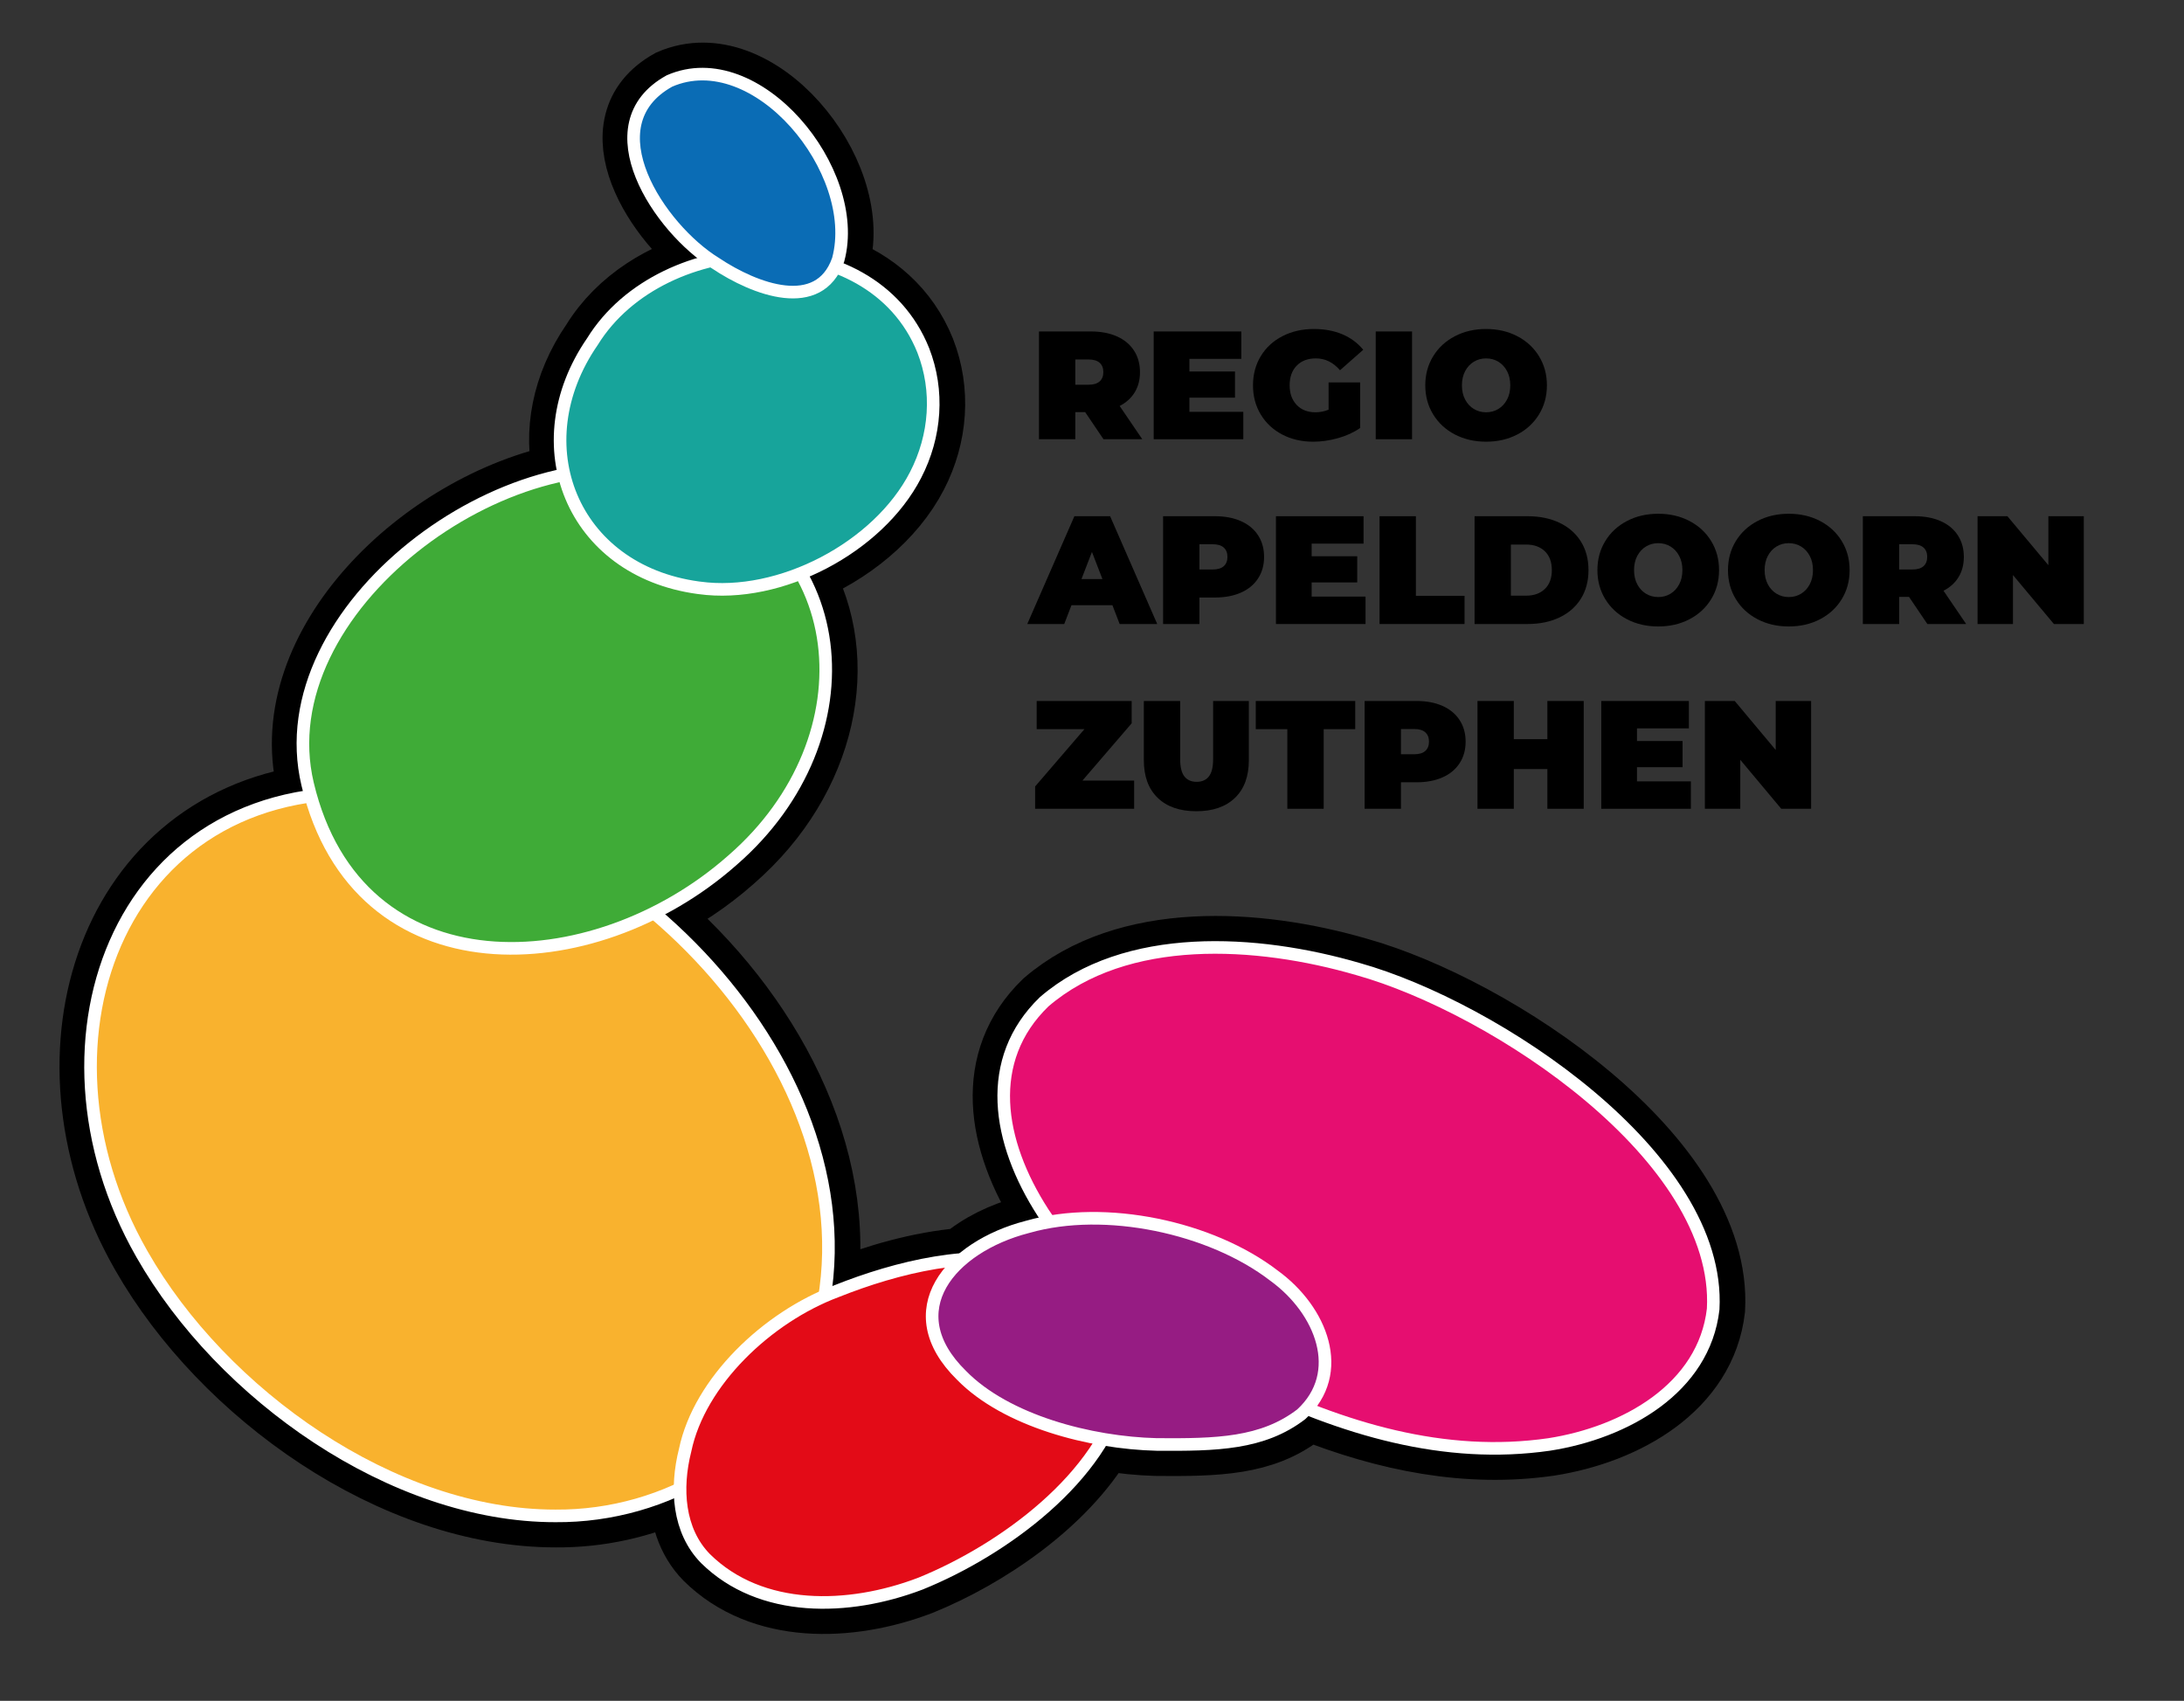 <svg xmlns="http://www.w3.org/2000/svg" xmlns:xlink="http://www.w3.org/1999/xlink" id="Layer_1" width="346.721" height="270" viewBox="0 0 346.721 270" xml:space="preserve"><rect x="0" y="0" width="346.721" height="270" fill="#333333" stroke="none"/> <g> <defs> <rect id="XMLID_1_" width="346.721" height="270"></rect> </defs> <clipPath id="XMLID_3_"> <use xlink:href="#XMLID_1_"></use> </clipPath> <path clip-path="url(#XMLID_3_)" fill="#FFFFFF" d="M215.665,153.835c-16.036-4.67-36.843-5.968-49.824,5.192 c-9.534,9.221-7.491,22.169-0.155,33.509l0.084,0.128c0.299,0.446,0.616,0.884,0.929,1.324c-1.159,0.201-2.301,0.436-3.396,0.747 l-0.183,0.049c-4.009,1.04-7.628,2.839-10.317,5.144c-6.863,0.562-13.917,2.642-19.97,5.057c-0.616,0.231-1.23,0.487-1.842,0.757 c3.513-22.432-8.839-45.345-27.099-60.824c4.434-2.207,8.65-5,12.415-8.323l0.138-0.123c14.72-12.825,18.561-31.711,10.749-45.45 c7.748-3.092,14.692-8.755,18.217-15.592c3.236-6.246,3.732-13.406,1.235-19.808c-2.642-6.602-7.814-10.961-13.989-13.263 c0.163-0.33,0.317-0.674,0.452-1.052l0.044-0.135c3.736-14.047-12.999-34.344-26.803-28.316 c-12.334,6.829-2.053,22.716,6.696,28.529c-7.731,1.833-14.824,6.196-18.93,12.851c-4.764,6.91-6.067,14.486-4.472,21.134 c-22.699,4.599-45.976,26.963-40.737,49.099c0.157,0.66,0.346,1.284,0.526,1.917c-33.033,4.64-44.223,42.201-26.883,72.6 l0.086,0.152c12.642,22.155,39.737,41.529,65.623,41.503c6.888,0.054,13.69-1.464,19.782-4.313 c-0.017,4.145,1.133,8.133,4.029,11.086c8.806,8.693,22.767,8.293,34.009,4.024l0.164-0.063 c10.51-4.264,22.826-12.587,28.884-22.93c2.94,0.506,5.852,0.791,8.574,0.857c9.513,0.072,16.811-0.084,22.961-4.796 c0.316-0.292,0.604-0.592,0.879-0.896c12.569,4.981,25.392,7.584,38.467,5.691c12.121-1.889,24.601-8.927,26.039-21.488 C273.358,183.637,237.378,159.933,215.665,153.835"></path> <path clip-path="url(#XMLID_3_)" fill="none" stroke="#000000" stroke-width="10" stroke-miterlimit="10" d="M215.665,153.835 c-16.036-4.67-36.843-5.968-49.824,5.192c-9.534,9.221-7.491,22.169-0.155,33.509l0.084,0.128c0.299,0.446,0.616,0.884,0.929,1.324 c-1.159,0.201-2.301,0.436-3.396,0.747l-0.183,0.049c-4.009,1.04-7.628,2.839-10.317,5.144c-6.863,0.562-13.917,2.642-19.97,5.057 c-0.616,0.231-1.23,0.487-1.842,0.757c3.513-22.432-8.839-45.345-27.099-60.824c4.434-2.207,8.65-5,12.415-8.323l0.138-0.123 c14.72-12.825,18.561-31.711,10.749-45.45c7.748-3.092,14.692-8.755,18.217-15.592c3.236-6.246,3.732-13.406,1.235-19.808 c-2.642-6.602-7.814-10.961-13.989-13.263c0.163-0.33,0.317-0.674,0.452-1.052l0.044-0.135 c3.736-14.047-12.999-34.344-26.803-28.316c-12.334,6.829-2.053,22.716,6.696,28.529c-7.731,1.833-14.824,6.196-18.93,12.851 c-4.764,6.91-6.067,14.486-4.472,21.134c-22.699,4.599-45.976,26.963-40.737,49.099c0.157,0.66,0.346,1.284,0.526,1.917 c-33.033,4.64-44.223,42.201-26.883,72.6l0.086,0.152c12.642,22.155,39.737,41.529,65.623,41.503 c6.888,0.054,13.69-1.464,19.782-4.313c-0.017,4.145,1.133,8.133,4.029,11.086c8.806,8.693,22.767,8.293,34.009,4.024l0.164-0.063 c10.51-4.264,22.826-12.587,28.884-22.93c2.94,0.506,5.852,0.791,8.574,0.857c9.513,0.072,16.811-0.084,22.961-4.796 c0.316-0.292,0.604-0.592,0.879-0.896c12.569,4.981,25.392,7.584,38.467,5.691c12.121-1.889,24.601-8.927,26.039-21.488 C273.358,183.637,237.378,159.933,215.665,153.835z"></path> <path clip-path="url(#XMLID_3_)" fill="#F9B22E" d="M22.478,198.984c-19.354-33.928-3.173-76.786,39.256-72.829 c39.021,3.225,80.801,47.905,67.148,87.856c-5.927,16.629-23.042,26.765-40.695,26.629c-25.887,0.026-52.981-19.348-65.623-41.503 L22.478,198.984z"></path> <path clip-path="url(#XMLID_3_)" fill="none" stroke="#FFFFFF" stroke-width="2" stroke-miterlimit="10" d="M22.478,198.984 c-19.354-33.928-3.173-76.786,39.256-72.829c39.021,3.225,80.801,47.905,67.148,87.856c-5.927,16.629-23.042,26.765-40.695,26.629 c-25.887,0.026-52.981-19.348-65.623-41.503L22.478,198.984z"></path> <path clip-path="url(#XMLID_3_)" fill="#E60E70" d="M165.614,192.536c-7.337-11.34-9.379-24.289,0.154-33.51 c12.983-11.159,33.788-9.862,49.825-5.191c21.712,6.099,57.693,29.802,56.382,53.977c-1.438,12.562-13.918,19.601-26.039,21.489 c-16.586,2.399-32.766-2.413-48.538-10.169c-12.753-6.619-24.458-15.646-31.7-26.469L165.614,192.536z"></path> <path clip-path="url(#XMLID_3_)" fill="none" stroke="#FFFFFF" stroke-width="2" stroke-miterlimit="10" d="M165.614,192.536 c-7.337-11.34-9.379-24.289,0.154-33.51c12.983-11.159,33.788-9.862,49.825-5.191c21.712,6.099,57.693,29.802,56.382,53.977 c-1.438,12.562-13.918,19.601-26.039,21.489c-16.586,2.399-32.766-2.413-48.538-10.169c-12.753-6.619-24.458-15.646-31.7-26.469 L165.614,192.536z"></path> <path clip-path="url(#XMLID_3_)" fill="#3FAB37" d="M116.234,136.594c-22.06,19.475-59.443,21.268-67.4-12.126 C42.238,96.595,80.855,68.354,106.6,75.685c29.495,8.679,31.844,41.555,9.773,60.786L116.234,136.594z"></path> <path clip-path="url(#XMLID_3_)" fill="none" stroke="#FFFFFF" stroke-width="2" stroke-miterlimit="10" d="M116.234,136.594 c-22.06,19.475-59.443,21.268-67.4-12.126C42.238,96.595,80.855,68.354,106.6,75.685c29.495,8.679,31.844,41.555,9.773,60.786 L116.234,136.594z"></path> <path clip-path="url(#XMLID_3_)" fill="#E30B17" d="M146.007,251.438c-11.243,4.268-25.203,4.668-34.009-4.024 c-4.324-4.409-4.77-11.123-3.224-17.229c2.273-10.862,13.033-21.084,23.986-25.199c9.636-3.845,21.81-6.847,31.711-4.208 c9.28,2.583,15.579,10.347,13.794,19.741c-3.122,13.955-19.012,25.549-32.095,30.856L146.007,251.438z"></path> <path clip-path="url(#XMLID_3_)" fill="none" stroke="#FFFFFF" stroke-width="2" stroke-miterlimit="10" d="M146.007,251.438 c-11.243,4.268-25.203,4.668-34.009-4.024c-4.324-4.409-4.77-11.123-3.224-17.229c2.273-10.862,13.033-21.084,23.986-25.199 c9.636-3.845,21.81-6.847,31.711-4.208c9.28,2.583,15.579,10.347,13.794,19.741c-3.122,13.955-19.012,25.549-32.095,30.856 L146.007,251.438z"></path> <path clip-path="url(#XMLID_3_)" fill="#17A49B" d="M110.819,93.295C90.755,90.553,82.81,70.53,94.043,54.235 c11.144-18.056,44.247-19.313,52.53,1.386c2.497,6.402,2.002,13.562-1.234,19.807c-5.925,11.491-21.501,19.666-34.33,17.891 L110.819,93.295z"></path> <path clip-path="url(#XMLID_3_)" fill="none" stroke="#FFFFFF" stroke-width="2" stroke-miterlimit="10" d="M110.819,93.295 C90.755,90.553,82.81,70.53,94.043,54.235c11.144-18.056,44.247-19.313,52.53,1.386c2.497,6.402,2.002,13.562-1.234,19.807 c-5.925,11.491-21.501,19.666-34.33,17.891L110.819,93.295z"></path> <path clip-path="url(#XMLID_3_)" fill="#961C83" d="M163.231,194.735c12.226-3.474,29.005,0.064,39.017,7.763 c7.539,5.457,11.503,15.423,4.341,22.008c-6.15,4.712-13.447,4.868-22.96,4.796c-10.537-0.257-23.894-3.731-30.989-10.978 c-10.421-10.233-1.782-20.377,10.407-23.54L163.231,194.735z"></path> <path clip-path="url(#XMLID_3_)" fill="none" stroke="#FFFFFF" stroke-width="2" stroke-miterlimit="10" d="M163.231,194.735 c12.226-3.474,29.005,0.064,39.017,7.763c7.539,5.457,11.503,15.423,4.341,22.008c-6.15,4.712-13.447,4.868-22.96,4.796 c-10.537-0.257-23.894-3.731-30.989-10.978c-10.421-10.233-1.782-20.377,10.407-23.54L163.231,194.735z"></path> <path clip-path="url(#XMLID_3_)" fill="#0A6CB5" d="M133.037,41.307c-3.025,8.436-13.127,4.714-19.467,0.465 c-8.864-5.465-19.908-21.932-7.292-28.916c13.803-6.028,30.539,14.269,26.803,28.315L133.037,41.307z"></path> <path clip-path="url(#XMLID_3_)" fill="none" stroke="#FFFFFF" stroke-width="2" stroke-miterlimit="10" d="M133.037,41.307 c-3.025,8.436-13.127,4.714-19.467,0.465c-8.864-5.465-19.908-21.932-7.292-28.916c13.803-6.028,30.539,14.269,26.803,28.315 L133.037,41.307z"></path> <path clip-path="url(#XMLID_3_)" d="M172.277,65.425h-1.564v4.302h-5.769v-17.11h8.237c1.58,0,2.957,0.261,4.131,0.782 c1.173,0.522,2.077,1.271,2.713,2.249c0.636,0.977,0.953,2.118,0.953,3.422c0,1.222-0.277,2.289-0.831,3.202 c-0.553,0.912-1.353,1.637-2.396,2.175l3.594,5.28h-6.16L172.277,65.425z M174.574,57.591c-0.391-0.35-0.978-0.525-1.76-0.525 h-2.101v4.008h2.101c0.782,0,1.369-0.175,1.76-0.525c0.393-0.351,0.587-0.844,0.587-1.479 C175.161,58.434,174.967,57.942,174.574,57.591"></path> <polygon clip-path="url(#XMLID_3_)" points="197.38,65.376 197.38,69.727 183.154,69.727 183.154,52.617 197.063,52.617 197.063,56.967 188.825,56.967 188.825,58.972 196.061,58.972 196.061,63.127 188.825,63.127 188.825,65.376 "></polygon> <path clip-path="url(#XMLID_3_)" d="M210.92,60.707h5.011v7.235c-1.01,0.701-2.184,1.239-3.52,1.614 c-1.336,0.374-2.648,0.562-3.935,0.562c-1.826,0-3.464-0.379-4.913-1.137c-1.451-0.758-2.587-1.817-3.41-3.177 c-0.823-1.361-1.234-2.905-1.234-4.633c0-1.727,0.411-3.271,1.234-4.631c0.823-1.361,1.972-2.42,3.446-3.178 c1.475-0.758,3.141-1.136,4.999-1.136c1.678,0,3.181,0.281,4.51,0.843c1.328,0.562,2.432,1.381,3.312,2.456l-3.69,3.251 c-1.076-1.255-2.355-1.882-3.837-1.882c-1.272,0-2.282,0.383-3.032,1.149c-0.749,0.766-1.124,1.809-1.124,3.128 c0,1.288,0.371,2.323,1.112,3.105c0.741,0.782,1.73,1.173,2.97,1.173c0.733,0,1.434-0.138,2.102-0.415V60.707z"></path> <rect x="218.401" y="52.617" clip-path="url(#XMLID_3_)" width="5.769" height="17.11"></rect> <path clip-path="url(#XMLID_3_)" d="M230.964,68.968c-1.467-0.765-2.616-1.829-3.447-3.19c-0.831-1.36-1.246-2.896-1.246-4.607 s0.415-3.247,1.246-4.607c0.831-1.361,1.98-2.424,3.447-3.19c1.467-0.766,3.12-1.149,4.962-1.149c1.841,0,3.495,0.383,4.962,1.149 c1.466,0.766,2.615,1.829,3.446,3.19c0.831,1.36,1.246,2.896,1.246,4.607s-0.415,3.247-1.246,4.607 c-0.831,1.361-1.98,2.425-3.446,3.19c-1.467,0.766-3.121,1.149-4.962,1.149C234.084,70.117,232.431,69.734,230.964,68.968 M237.868,64.923c0.578-0.35,1.039-0.847,1.381-1.491c0.344-0.643,0.515-1.397,0.515-2.261c0-0.863-0.171-1.617-0.515-2.261 c-0.342-0.643-0.803-1.14-1.381-1.491c-0.578-0.35-1.226-0.525-1.942-0.525c-0.718,0-1.365,0.175-1.943,0.525 c-0.579,0.351-1.039,0.848-1.382,1.491c-0.341,0.644-0.513,1.398-0.513,2.261c0,0.864,0.172,1.618,0.513,2.261 c0.343,0.644,0.803,1.141,1.382,1.491c0.578,0.351,1.226,0.526,1.943,0.526C236.643,65.449,237.29,65.274,237.868,64.923"></path> <path clip-path="url(#XMLID_3_)" d="M176.604,96.075h-6.502l-1.149,2.982h-5.867l7.48-17.11h5.67l7.479,17.11h-5.964 L176.604,96.075z M175.015,91.92l-1.662-4.302l-1.662,4.302H175.015z"></path> <path clip-path="url(#XMLID_3_)" d="M197.014,82.73c1.173,0.521,2.077,1.271,2.713,2.248c0.636,0.978,0.953,2.119,0.953,3.422 c0,1.304-0.317,2.444-0.953,3.422s-1.54,1.727-2.713,2.249c-1.174,0.521-2.551,0.782-4.131,0.782h-2.468v4.204h-5.77v-17.11h8.237 C194.463,81.947,195.84,82.208,197.014,82.73 M194.275,89.879c0.393-0.35,0.587-0.843,0.587-1.479c0-0.635-0.194-1.128-0.587-1.479 c-0.391-0.35-0.978-0.525-1.76-0.525h-2.101v4.008h2.101C193.298,90.404,193.885,90.23,194.275,89.879"></path> <polygon clip-path="url(#XMLID_3_)" points="216.787,94.707 216.787,99.058 202.562,99.058 202.562,81.948 216.47,81.948 216.47,86.298 208.232,86.298 208.232,88.303 215.467,88.303 215.467,92.458 208.232,92.458 208.232,94.707 "></polygon> <polygon clip-path="url(#XMLID_3_)" points="219.012,81.948 224.781,81.948 224.781,94.585 232.504,94.585 232.504,99.058 219.012,99.058 "></polygon> <path clip-path="url(#XMLID_3_)" d="M234.094,81.948h8.432c1.906,0,3.589,0.346,5.047,1.038c1.459,0.693,2.592,1.683,3.398,2.97 c0.806,1.288,1.209,2.803,1.209,4.546c0,1.745-0.403,3.26-1.209,4.547c-0.807,1.287-1.939,2.277-3.398,2.969 c-1.458,0.693-3.141,1.04-5.047,1.04h-8.432V81.948z M242.281,94.56c1.237,0,2.229-0.354,2.97-1.063s1.111-1.707,1.111-2.995 c0-1.287-0.37-2.285-1.111-2.994s-1.732-1.063-2.97-1.063h-2.42v8.115H242.281z"></path> <path clip-path="url(#XMLID_3_)" d="M258.291,98.299c-1.467-0.765-2.615-1.829-3.447-3.19c-0.831-1.36-1.246-2.896-1.246-4.607 s0.415-3.247,1.246-4.607c0.832-1.361,1.98-2.424,3.447-3.19c1.467-0.766,3.12-1.149,4.962-1.149c1.841,0,3.495,0.383,4.962,1.149 c1.466,0.766,2.615,1.829,3.446,3.19c0.831,1.36,1.246,2.896,1.246,4.607s-0.415,3.247-1.246,4.607 c-0.831,1.361-1.98,2.425-3.446,3.19c-1.467,0.766-3.121,1.149-4.962,1.149C261.411,99.448,259.758,99.065,258.291,98.299 M265.195,94.254c0.578-0.35,1.039-0.847,1.381-1.491c0.344-0.643,0.515-1.397,0.515-2.261c0-0.863-0.171-1.617-0.515-2.261 c-0.342-0.643-0.803-1.14-1.381-1.491c-0.578-0.35-1.226-0.525-1.942-0.525c-0.718,0-1.365,0.175-1.943,0.525 c-0.579,0.351-1.039,0.848-1.382,1.491c-0.341,0.644-0.513,1.398-0.513,2.261c0,0.864,0.172,1.618,0.513,2.261 c0.343,0.644,0.803,1.141,1.382,1.491c0.578,0.351,1.226,0.526,1.943,0.526C263.97,94.78,264.617,94.605,265.195,94.254"></path> <path clip-path="url(#XMLID_3_)" d="M279.019,98.299c-1.467-0.765-2.616-1.829-3.447-3.19c-0.831-1.36-1.246-2.896-1.246-4.607 s0.415-3.247,1.246-4.607c0.831-1.361,1.98-2.424,3.447-3.19c1.467-0.766,3.12-1.149,4.962-1.149c1.841,0,3.495,0.383,4.962,1.149 c1.466,0.766,2.615,1.829,3.446,3.19c0.831,1.36,1.246,2.896,1.246,4.607s-0.415,3.247-1.246,4.607 c-0.831,1.361-1.98,2.425-3.446,3.19c-1.467,0.766-3.121,1.149-4.962,1.149C282.139,99.448,280.485,99.065,279.019,98.299 M285.923,94.254c0.578-0.35,1.039-0.847,1.381-1.491c0.344-0.643,0.515-1.397,0.515-2.261c0-0.863-0.171-1.617-0.515-2.261 c-0.342-0.643-0.803-1.14-1.381-1.491c-0.578-0.35-1.226-0.525-1.942-0.525c-0.718,0-1.365,0.175-1.943,0.525 c-0.579,0.351-1.039,0.848-1.382,1.491c-0.341,0.644-0.513,1.398-0.513,2.261c0,0.864,0.172,1.618,0.513,2.261 c0.343,0.644,0.803,1.141,1.382,1.491c0.578,0.351,1.226,0.526,1.943,0.526C284.697,94.78,285.345,94.605,285.923,94.254"></path> <path clip-path="url(#XMLID_3_)" d="M303.069,94.756h-1.563v4.302h-5.77v-17.11h8.237c1.58,0,2.957,0.261,4.131,0.782 c1.173,0.522,2.077,1.271,2.713,2.249c0.636,0.977,0.953,2.118,0.953,3.422c0,1.222-0.277,2.289-0.831,3.202 c-0.553,0.912-1.352,1.637-2.396,2.175l3.594,5.28h-6.16L303.069,94.756z M305.366,86.922c-0.391-0.35-0.978-0.525-1.76-0.525 h-2.101v4.008h2.101c0.782,0,1.369-0.175,1.76-0.525c0.393-0.351,0.587-0.844,0.587-1.479 C305.953,87.765,305.759,87.273,305.366,86.922"></path> <polygon clip-path="url(#XMLID_3_)" points="330.812,81.948 330.812,99.058 326.069,99.058 319.567,91.285 319.567,99.058 313.946,99.058 313.946,81.948 318.688,81.948 325.189,89.721 325.189,81.948 "></polygon> <polygon clip-path="url(#XMLID_3_)" points="180.05,123.916 180.05,128.389 164.333,128.389 164.333,124.845 172.154,115.752 164.577,115.752 164.577,111.279 179.658,111.279 179.658,114.823 171.837,123.916 "></polygon> <path clip-path="url(#XMLID_3_)" d="M183.789,126.654c-1.467-1.418-2.199-3.406-2.199-5.964v-9.411h5.768v9.24 c0,1.255,0.225,2.167,0.673,2.738c0.448,0.57,1.096,0.855,1.944,0.855c0.846,0,1.493-0.285,1.941-0.855 c0.448-0.571,0.673-1.483,0.673-2.738v-9.24h5.671v9.411c0,2.558-0.733,4.546-2.199,5.964c-1.468,1.417-3.513,2.126-6.136,2.126 C187.301,128.78,185.256,128.071,183.789,126.654"></path> <polygon clip-path="url(#XMLID_3_)" points="204.37,115.752 199.359,115.752 199.359,111.279 215.149,111.279 215.149,115.752 210.14,115.752 210.14,128.389 204.37,128.389 "></polygon> <path clip-path="url(#XMLID_3_)" d="M229.009,112.062c1.173,0.521,2.077,1.271,2.713,2.248c0.636,0.978,0.953,2.119,0.953,3.422 c0,1.304-0.317,2.444-0.953,3.422s-1.54,1.727-2.713,2.249c-1.174,0.521-2.551,0.782-4.131,0.782h-2.468v4.204h-5.77v-17.11h8.237 C226.458,111.279,227.835,111.54,229.009,112.062 M226.271,119.211c0.393-0.35,0.587-0.843,0.587-1.479 c0-0.635-0.194-1.128-0.587-1.479c-0.391-0.35-0.978-0.525-1.76-0.525h-2.101v4.008h2.101 C225.293,119.736,225.88,119.562,226.271,119.211"></path> <polygon clip-path="url(#XMLID_3_)" points="251.423,111.279 251.423,128.389 245.654,128.389 245.654,122.083 240.326,122.083 240.326,128.389 234.558,128.389 234.558,111.279 240.326,111.279 240.326,117.341 245.654,117.341 245.654,111.279 "></polygon> <polygon clip-path="url(#XMLID_3_)" points="268.435,124.039 268.435,128.39 254.209,128.39 254.209,111.28 268.117,111.28 268.117,115.629 259.88,115.629 259.88,117.635 267.114,117.635 267.114,121.79 259.88,121.79 259.88,124.039 "></polygon> <polygon clip-path="url(#XMLID_3_)" points="287.523,111.279 287.523,128.389 282.781,128.389 276.279,120.616 276.279,128.389 270.658,128.389 270.658,111.279 275.399,111.279 281.901,119.052 281.901,111.279 "></polygon> </g> </svg>